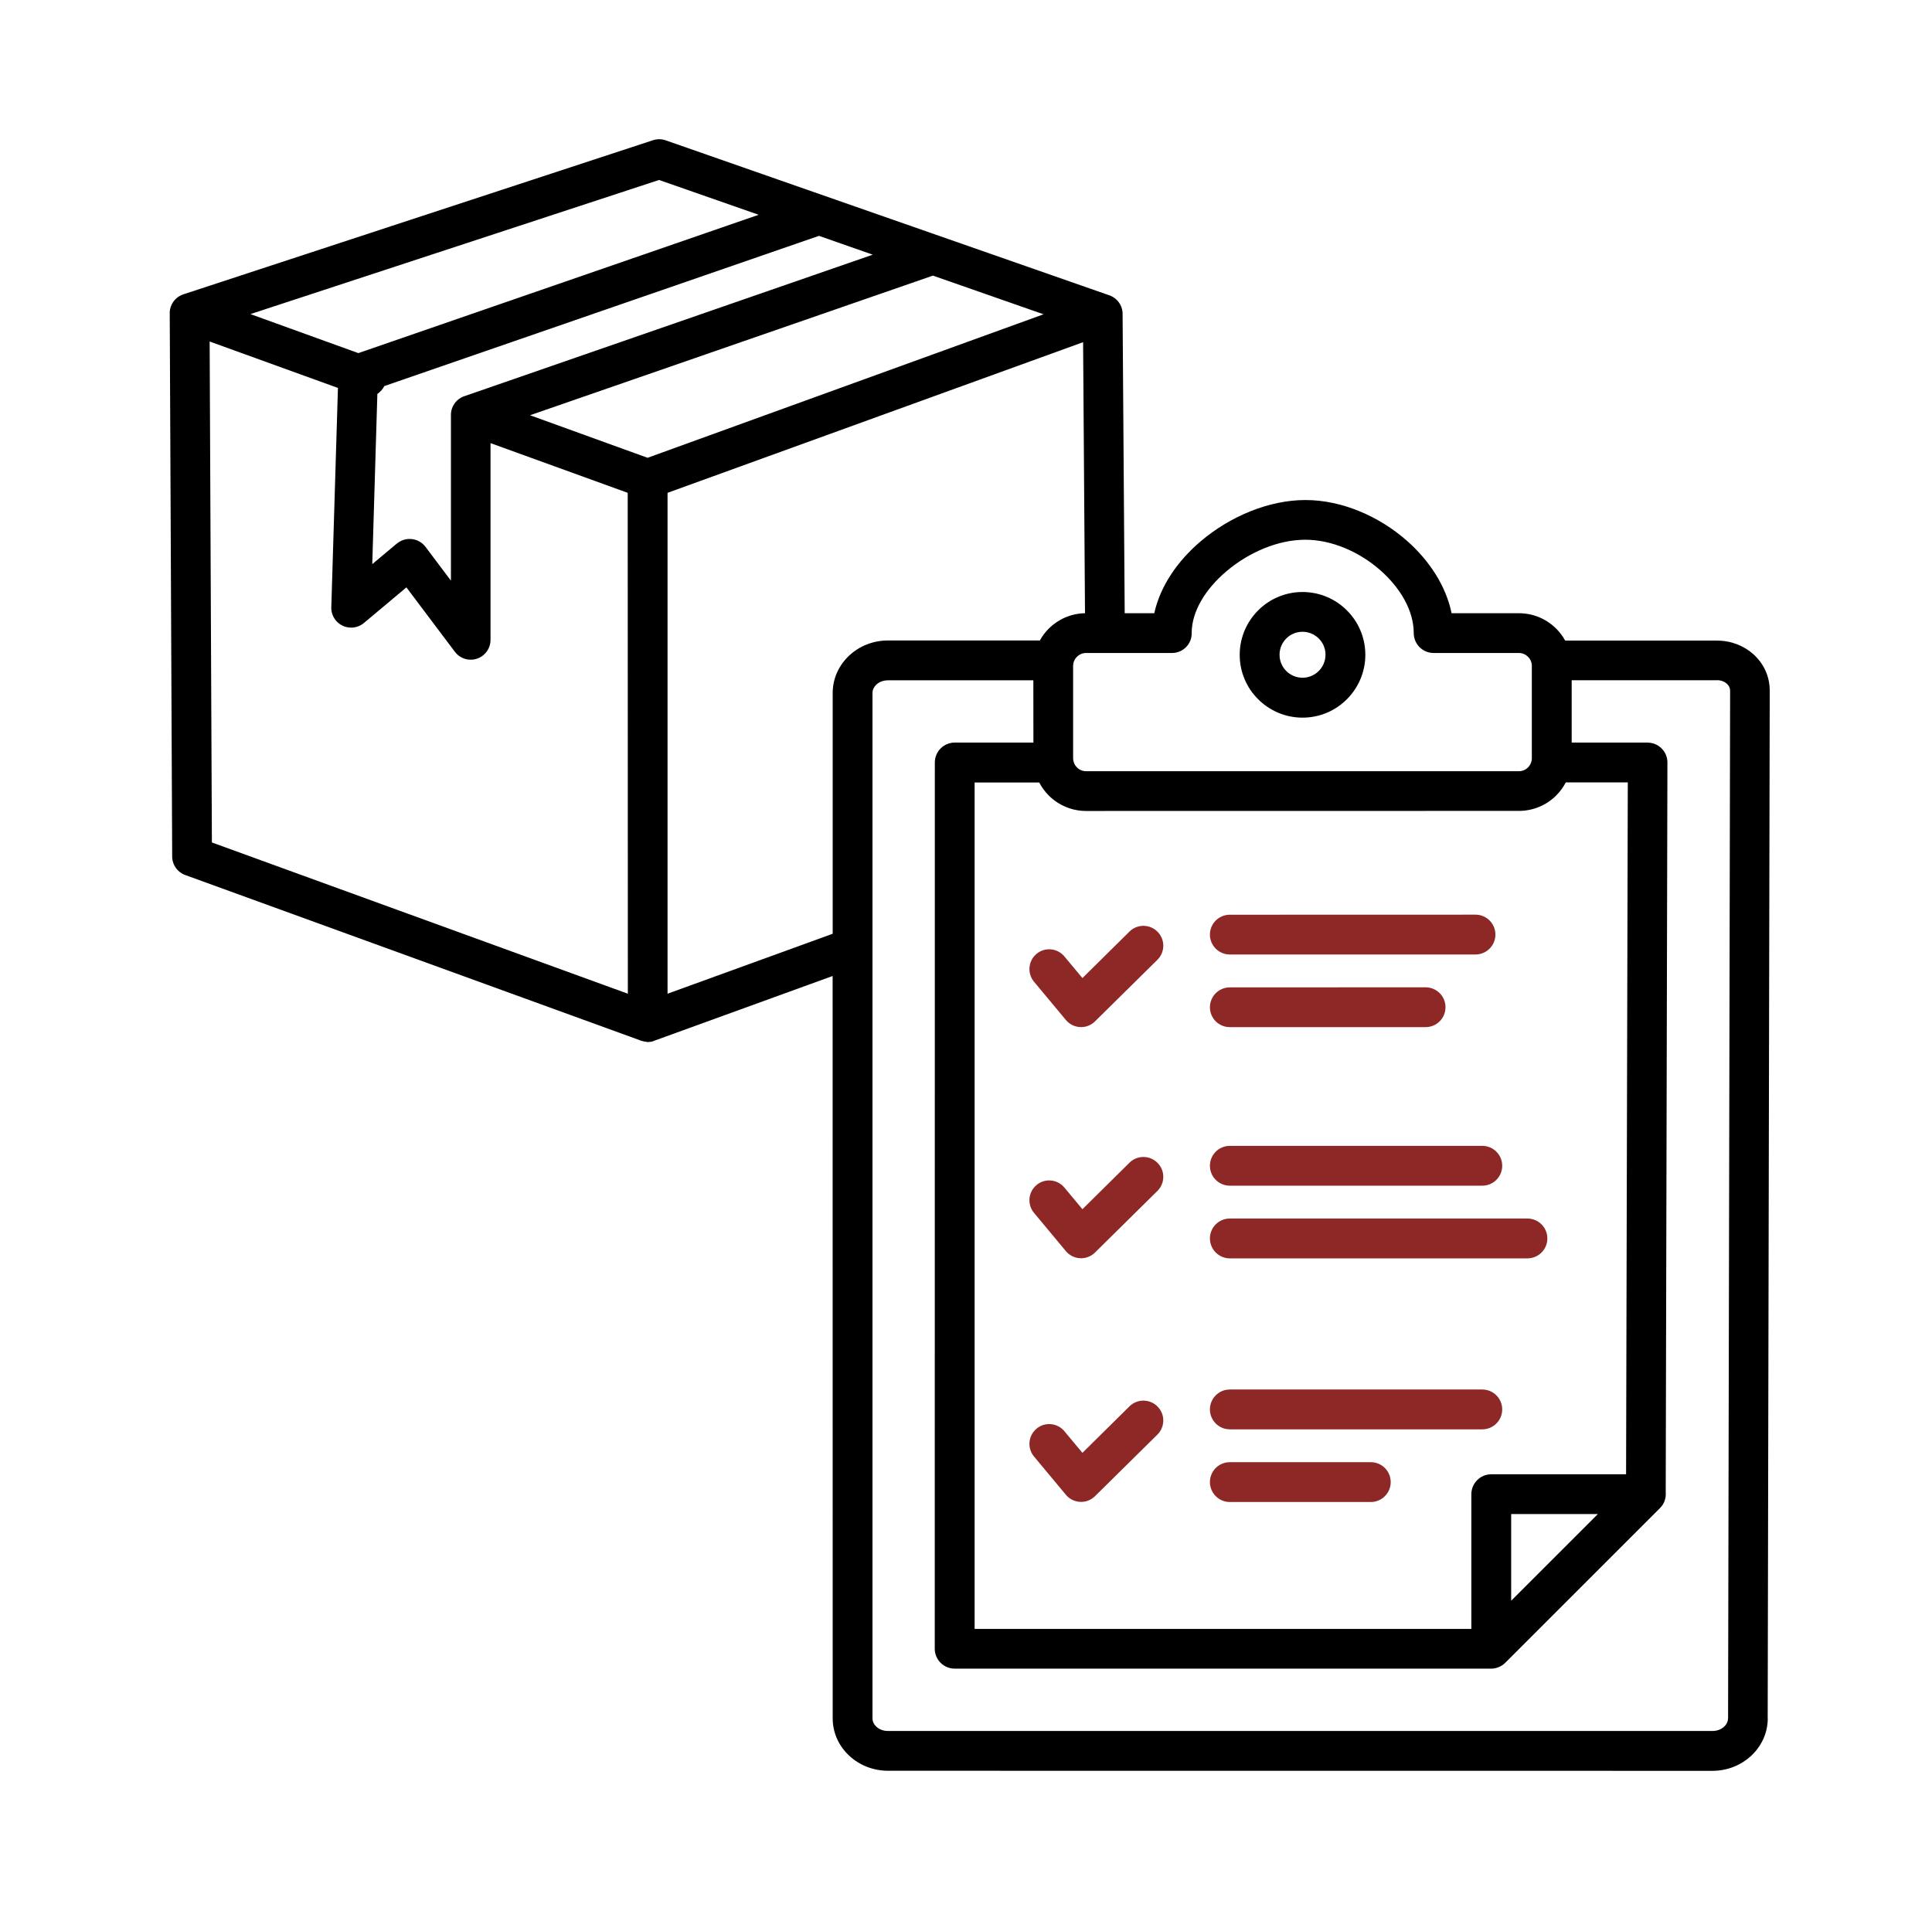 <svg width="111" height="110" viewBox="0 0 111 110" fill="none" xmlns="http://www.w3.org/2000/svg">
<path fill-rule="evenodd" clip-rule="evenodd" d="M10.642 50.279C10.162 50.103 9.869 49.638 9.892 49.15L9.752 18.06C9.744 17.912 9.763 17.755 9.818 17.607C9.943 17.263 10.216 17.017 10.537 16.912L37.521 8.056C37.786 7.97 38.06 7.986 38.302 8.083L63.708 16.959C64.032 17.064 64.306 17.31 64.431 17.654C64.481 17.798 64.505 17.947 64.497 18.091L64.618 35.236H66.317C66.657 33.682 67.657 32.225 68.997 31.092C70.669 29.674 72.895 28.732 75.001 28.732C77.099 28.732 79.235 29.666 80.833 31.072C82.122 32.209 83.079 33.674 83.399 35.236H87.27C88.106 35.236 88.86 35.576 89.411 36.123C89.61 36.322 89.786 36.553 89.923 36.807H98.657V36.81C99.466 36.81 100.208 37.111 100.751 37.603C101.321 38.123 101.677 38.85 101.677 39.682H101.681V39.685H101.677L101.56 98.74H101.564C101.564 99.588 101.192 100.35 100.599 100.901C100.028 101.424 99.247 101.752 98.392 101.752L51.013 101.748C50.161 101.748 49.376 101.424 48.806 100.897C48.208 100.35 47.841 99.584 47.841 98.737L47.837 56.081L37.595 59.799H37.591L37.572 59.807L37.568 59.811L37.548 59.819L37.544 59.823H37.54L37.517 59.831L37.435 59.854L37.411 59.858H37.407L37.38 59.862C37.353 59.866 37.325 59.87 37.298 59.87H37.294C37.275 59.87 37.259 59.874 37.239 59.874H37.208H37.157L37.154 59.866L37.107 59.858H37.099L37.075 59.854H37.072C36.982 59.842 36.896 59.823 36.814 59.791L10.642 50.279ZM85.678 84.712H93.424L93.522 44.958H89.96C89.815 45.235 89.627 45.489 89.409 45.708C88.862 46.255 88.104 46.594 87.268 46.594L62.397 46.598C61.561 46.598 60.807 46.258 60.257 45.712C60.038 45.493 59.85 45.239 59.706 44.962H55.995V93.599H84.534V85.86C84.534 85.224 85.049 84.712 85.678 84.712ZM95.701 85.755C95.705 85.786 95.705 85.821 95.705 85.852C95.705 86.083 95.639 86.294 95.522 86.473L95.51 86.485V86.489L95.486 86.524L95.471 86.54L95.463 86.552L95.459 86.555L95.455 86.563L95.444 86.575C95.416 86.61 95.389 86.641 95.358 86.669L86.494 95.532C86.463 95.563 86.432 95.591 86.397 95.622L86.373 95.638C86.35 95.653 86.33 95.673 86.307 95.688H86.303L86.299 95.692C86.119 95.809 85.904 95.88 85.674 95.88H54.85C54.217 95.88 53.705 95.368 53.705 94.735L53.709 43.813C53.709 43.18 54.221 42.669 54.854 42.669H59.373L59.369 39.091H51.014C50.752 39.091 50.518 39.184 50.354 39.333C50.217 39.462 50.127 39.63 50.127 39.813V98.739C50.127 98.919 50.213 99.091 50.354 99.22C50.518 99.372 50.752 99.462 51.014 99.462H98.393C98.655 99.462 98.889 99.368 99.053 99.22C99.19 99.091 99.28 98.923 99.28 98.739H99.284L99.401 39.684H99.397V39.68H99.401C99.401 39.532 99.33 39.395 99.217 39.29C99.076 39.161 98.881 39.087 98.659 39.083V39.087H90.299V42.669H94.662V42.672C95.291 42.672 95.799 43.184 95.799 43.809L95.701 85.755ZM91.803 86.997H86.822V91.977L91.803 86.997ZM74.834 34.017C73.838 34.017 72.936 34.419 72.283 35.075C71.631 35.728 71.225 36.63 71.225 37.626C71.225 38.622 71.627 39.525 72.283 40.177C72.935 40.829 73.838 41.236 74.834 41.236C75.83 41.236 76.732 40.833 77.385 40.177C78.037 39.525 78.443 38.622 78.443 37.626C78.443 36.63 78.041 35.728 77.385 35.075C76.732 34.419 75.83 34.017 74.834 34.017ZM75.767 36.689C75.529 36.45 75.197 36.302 74.834 36.302C74.467 36.302 74.139 36.45 73.9 36.689C73.662 36.927 73.514 37.259 73.514 37.622C73.514 37.989 73.662 38.318 73.9 38.556C74.139 38.794 74.471 38.943 74.834 38.943C75.201 38.943 75.529 38.794 75.767 38.556C76.006 38.318 76.154 37.986 76.154 37.622C76.158 37.259 76.01 36.927 75.767 36.689ZM62.337 35.236L62.228 19.662L38.353 28.318V57.099L47.841 53.654V39.813C47.841 38.966 48.212 38.204 48.806 37.653C49.377 37.126 50.158 36.802 51.013 36.802H59.744C59.88 36.552 60.056 36.321 60.255 36.118C60.791 35.587 61.525 35.251 62.337 35.236ZM67.334 37.521H62.396C62.193 37.521 62.009 37.603 61.873 37.74C61.74 37.872 61.654 38.06 61.654 38.263V43.572C61.654 43.603 61.658 43.634 61.662 43.665V43.669C61.685 43.833 61.759 43.982 61.873 44.095C62.005 44.228 62.193 44.314 62.396 44.314H87.267C87.47 44.314 87.654 44.232 87.79 44.095C87.923 43.962 88.009 43.775 88.009 43.572V38.263C88.009 38.06 87.927 37.876 87.79 37.74C87.658 37.607 87.47 37.521 87.267 37.521H82.369C81.736 37.521 81.224 37.009 81.224 36.376C81.224 35.087 80.455 33.782 79.314 32.775C78.115 31.716 76.525 31.013 74.99 31.013C73.431 31.013 71.744 31.736 70.459 32.829C69.279 33.829 68.466 35.115 68.466 36.376C68.478 37.009 67.966 37.521 67.334 37.521ZM53.6 15.837L30.452 23.86L37.206 26.305L59.956 18.059L53.6 15.837ZM28.182 25.462V36.767C28.182 37.396 27.67 37.907 27.045 37.907C26.67 37.907 26.338 37.728 26.131 37.447L23.35 33.751L20.908 35.798C20.424 36.2 19.705 36.138 19.299 35.654C19.096 35.411 19.01 35.111 19.037 34.818L19.416 22.291L12.045 19.623L12.174 48.408L36.072 57.099L36.064 28.318L28.182 25.462ZM20.588 20.29L43.588 12.341L37.865 10.341L14.388 18.048L20.588 20.29ZM47.053 13.552L22.08 22.184C21.986 22.372 21.845 22.524 21.681 22.634L21.388 32.415L22.802 31.231L22.806 31.235L22.853 31.196C23.357 30.817 24.068 30.923 24.447 31.423L25.908 33.364V23.903C25.9 23.755 25.92 23.602 25.974 23.454C26.103 23.099 26.392 22.845 26.732 22.747L50.142 14.634L47.053 13.552Z" fill="black"/>
<path d="M61.236 58.606L59.408 56.411C59.006 55.927 59.072 55.208 59.553 54.809C60.033 54.407 60.752 54.474 61.154 54.958L62.189 56.2L64.892 53.528C65.342 53.083 66.064 53.091 66.506 53.54C66.951 53.989 66.943 54.712 66.494 55.153L62.908 58.692C62.885 58.712 62.861 58.735 62.838 58.755C62.357 59.157 61.639 59.091 61.236 58.606Z" fill="#8E2827"/>
<path d="M81.904 59.02H70.658C70.025 59.02 69.514 58.509 69.514 57.88C69.514 57.247 70.025 56.735 70.658 56.735L81.904 56.731C82.537 56.731 83.049 57.243 83.049 57.876C83.049 58.509 82.537 59.02 81.904 59.02Z" fill="#8E2827"/>
<path d="M84.771 54.845H70.658C70.025 54.845 69.514 54.333 69.514 53.704C69.514 53.071 70.025 52.56 70.658 52.56L84.771 52.556C85.404 52.556 85.916 53.067 85.916 53.7C85.916 54.333 85.404 54.845 84.771 54.845Z" fill="#8E2827"/>
<path d="M61.236 71.888L59.408 69.692C59.006 69.208 59.072 68.493 59.553 68.091C60.033 67.688 60.752 67.755 61.154 68.239L62.189 69.481L64.892 66.809C65.342 66.364 66.064 66.372 66.506 66.821C66.951 67.27 66.943 67.993 66.494 68.434L62.908 71.974C62.885 71.993 62.861 72.016 62.838 72.036C62.357 72.438 61.639 72.372 61.236 71.888Z" fill="#8E2827"/>
<path d="M87.756 72.306H70.658C70.025 72.306 69.514 71.79 69.514 71.161C69.514 70.528 70.025 70.017 70.658 70.017H87.756C88.389 70.017 88.901 70.528 88.901 71.161C88.901 71.794 88.389 72.306 87.756 72.306Z" fill="#8E2827"/>
<path d="M85.162 68.13H70.658C70.025 68.13 69.514 67.618 69.514 66.985C69.514 66.353 70.025 65.841 70.658 65.841H85.162C85.795 65.841 86.307 66.353 86.307 66.985C86.307 67.618 85.795 68.13 85.162 68.13Z" fill="#8E2827"/>
<path d="M61.236 85.888L59.408 83.692C59.006 83.208 59.072 82.493 59.553 82.091C60.033 81.688 60.752 81.755 61.154 82.239L62.189 83.481L64.892 80.809C65.342 80.364 66.064 80.372 66.506 80.821C66.951 81.27 66.943 81.993 66.494 82.434L62.908 85.974C62.885 85.993 62.861 86.016 62.838 86.036C62.357 86.438 61.639 86.372 61.236 85.888Z" fill="#8E2827"/>
<path d="M78.756 86.306H70.658C70.025 86.306 69.514 85.79 69.514 85.161C69.514 84.528 70.025 84.017 70.658 84.017H78.756C79.389 84.017 79.901 84.528 79.901 85.161C79.901 85.794 79.389 86.306 78.756 86.306Z" fill="#8E2827"/>
<path d="M85.162 82.13H70.658C70.025 82.13 69.514 81.618 69.514 80.985C69.514 80.353 70.025 79.841 70.658 79.841H85.162C85.795 79.841 86.307 80.353 86.307 80.985C86.307 81.618 85.795 82.13 85.162 82.13Z" fill="#8E2827"/>
</svg>
